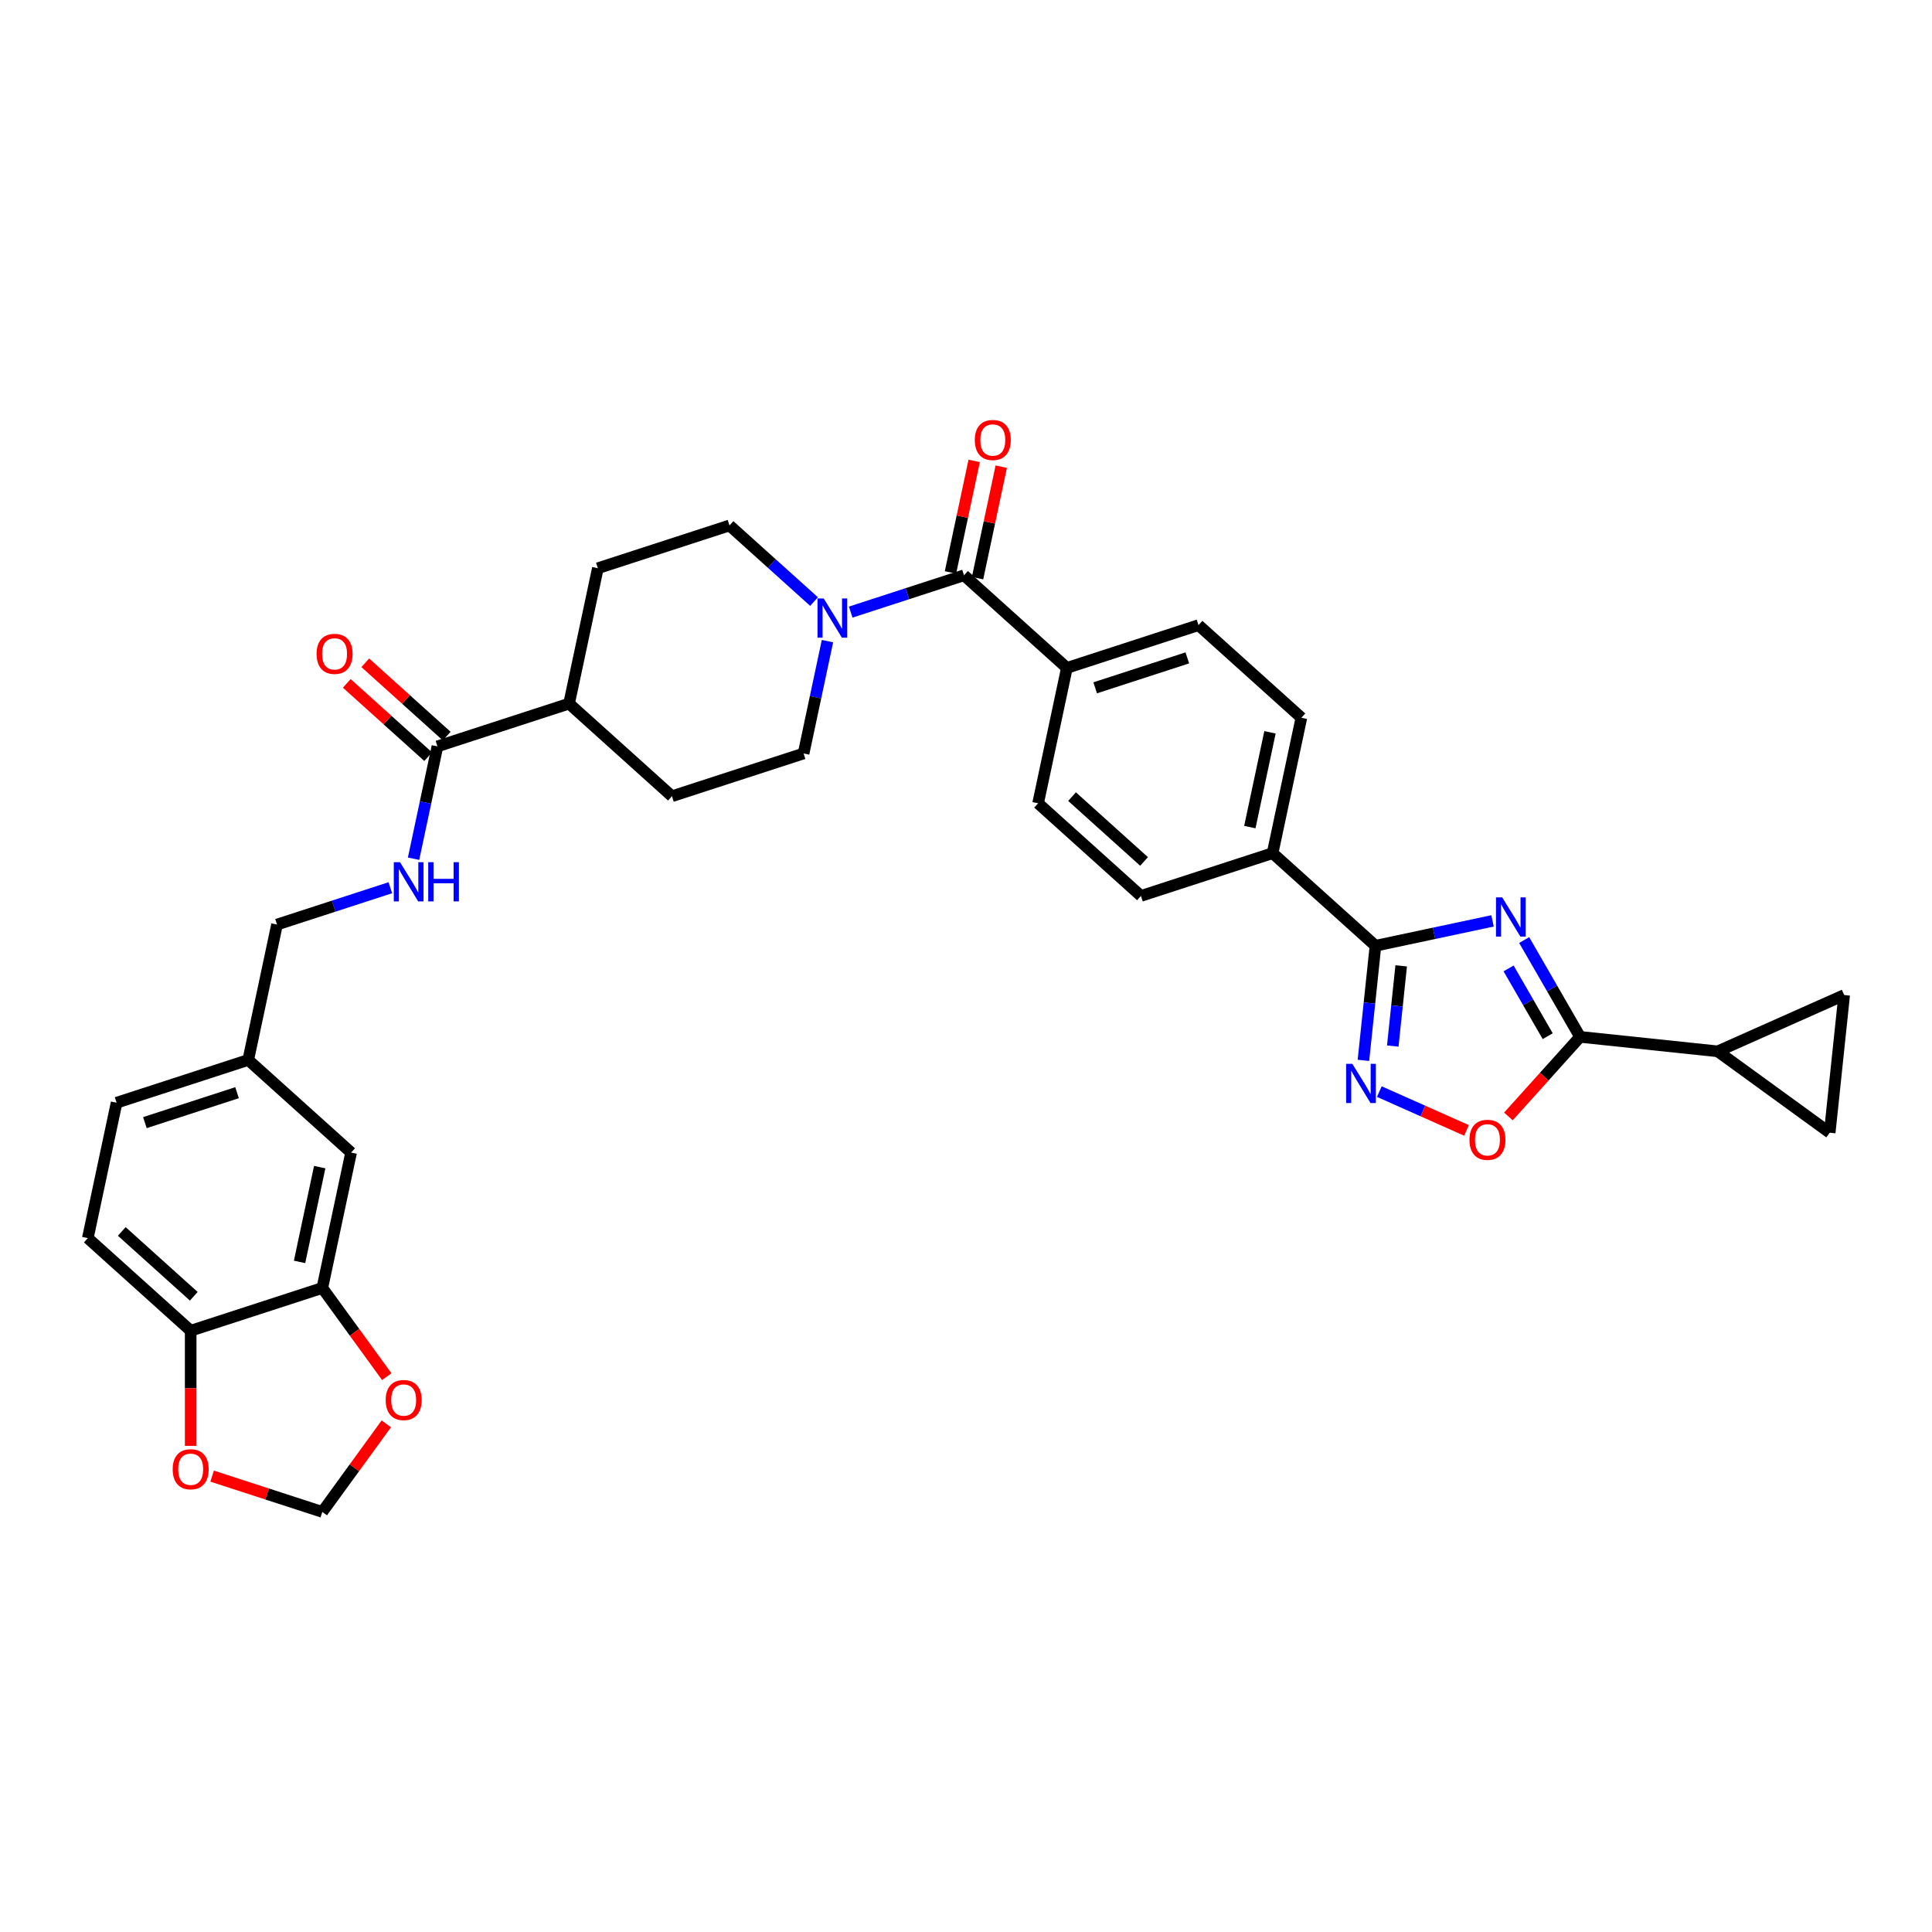 <?xml version='1.0' encoding='iso-8859-1'?>
<svg version='1.1' baseProfile='full'
              xmlns='http://www.w3.org/2000/svg'
                      xmlns:rdkit='http://www.rdkit.org/xml'
                      xmlns:xlink='http://www.w3.org/1999/xlink'
                  xml:space='preserve'
width='1000px' height='1000px' viewBox='0 0 1000 1000'>
<!-- END OF HEADER -->
<rect style='opacity:1.0;fill:#FFFFFF;stroke:none' width='1000' height='1000' x='0' y='0'> </rect>
<path class='bond-0' d='M 772.534,476.65 L 742.238,483.089' style='fill:none;fill-rule:evenodd;stroke:#0000FF;stroke-width:6px;stroke-linecap:butt;stroke-linejoin:miter;stroke-opacity:1' />
<path class='bond-0' d='M 742.238,483.089 L 711.941,489.529' style='fill:none;fill-rule:evenodd;stroke:#000000;stroke-width:6px;stroke-linecap:butt;stroke-linejoin:miter;stroke-opacity:1' />
<path class='bond-1' d='M 788.911,486.569 L 803.377,511.624' style='fill:none;fill-rule:evenodd;stroke:#0000FF;stroke-width:6px;stroke-linecap:butt;stroke-linejoin:miter;stroke-opacity:1' />
<path class='bond-1' d='M 803.377,511.624 L 817.842,536.68' style='fill:none;fill-rule:evenodd;stroke:#000000;stroke-width:6px;stroke-linecap:butt;stroke-linejoin:miter;stroke-opacity:1' />
<path class='bond-1' d='M 780.842,501.25 L 790.968,518.789' style='fill:none;fill-rule:evenodd;stroke:#0000FF;stroke-width:6px;stroke-linecap:butt;stroke-linejoin:miter;stroke-opacity:1' />
<path class='bond-1' d='M 790.968,518.789 L 801.094,536.327' style='fill:none;fill-rule:evenodd;stroke:#000000;stroke-width:6px;stroke-linecap:butt;stroke-linejoin:miter;stroke-opacity:1' />
<path class='bond-2' d='M 711.941,489.529 L 708.824,519.187' style='fill:none;fill-rule:evenodd;stroke:#000000;stroke-width:6px;stroke-linecap:butt;stroke-linejoin:miter;stroke-opacity:1' />
<path class='bond-2' d='M 708.824,519.187 L 705.707,548.845' style='fill:none;fill-rule:evenodd;stroke:#0000FF;stroke-width:6px;stroke-linecap:butt;stroke-linejoin:miter;stroke-opacity:1' />
<path class='bond-2' d='M 725.256,499.924 L 723.074,520.685' style='fill:none;fill-rule:evenodd;stroke:#000000;stroke-width:6px;stroke-linecap:butt;stroke-linejoin:miter;stroke-opacity:1' />
<path class='bond-2' d='M 723.074,520.685 L 720.892,541.446' style='fill:none;fill-rule:evenodd;stroke:#0000FF;stroke-width:6px;stroke-linecap:butt;stroke-linejoin:miter;stroke-opacity:1' />
<path class='bond-12' d='M 711.941,489.529 L 658.698,441.589' style='fill:none;fill-rule:evenodd;stroke:#000000;stroke-width:6px;stroke-linecap:butt;stroke-linejoin:miter;stroke-opacity:1' />
<path class='bond-3' d='M 817.842,536.68 L 799.298,557.275' style='fill:none;fill-rule:evenodd;stroke:#000000;stroke-width:6px;stroke-linecap:butt;stroke-linejoin:miter;stroke-opacity:1' />
<path class='bond-3' d='M 799.298,557.275 L 780.753,577.871' style='fill:none;fill-rule:evenodd;stroke:#FF0000;stroke-width:6px;stroke-linecap:butt;stroke-linejoin:miter;stroke-opacity:1' />
<path class='bond-6' d='M 817.842,536.68 L 889.095,544.168' style='fill:none;fill-rule:evenodd;stroke:#000000;stroke-width:6px;stroke-linecap:butt;stroke-linejoin:miter;stroke-opacity:1' />
<path class='bond-34' d='M 713.938,565.005 L 736.498,575.049' style='fill:none;fill-rule:evenodd;stroke:#0000FF;stroke-width:6px;stroke-linecap:butt;stroke-linejoin:miter;stroke-opacity:1' />
<path class='bond-34' d='M 736.498,575.049 L 759.057,585.093' style='fill:none;fill-rule:evenodd;stroke:#FF0000;stroke-width:6px;stroke-linecap:butt;stroke-linejoin:miter;stroke-opacity:1' />
<path class='bond-4' d='M 498.971,297.77 L 552.214,345.71' style='fill:none;fill-rule:evenodd;stroke:#000000;stroke-width:6px;stroke-linecap:butt;stroke-linejoin:miter;stroke-opacity:1' />
<path class='bond-5' d='M 498.971,297.77 L 469.645,307.299' style='fill:none;fill-rule:evenodd;stroke:#000000;stroke-width:6px;stroke-linecap:butt;stroke-linejoin:miter;stroke-opacity:1' />
<path class='bond-5' d='M 469.645,307.299 L 440.319,316.828' style='fill:none;fill-rule:evenodd;stroke:#0000FF;stroke-width:6px;stroke-linecap:butt;stroke-linejoin:miter;stroke-opacity:1' />
<path class='bond-21' d='M 505.979,299.26 L 512.113,270.403' style='fill:none;fill-rule:evenodd;stroke:#000000;stroke-width:6px;stroke-linecap:butt;stroke-linejoin:miter;stroke-opacity:1' />
<path class='bond-21' d='M 512.113,270.403 L 518.246,241.547' style='fill:none;fill-rule:evenodd;stroke:#FF0000;stroke-width:6px;stroke-linecap:butt;stroke-linejoin:miter;stroke-opacity:1' />
<path class='bond-21' d='M 491.963,296.281 L 498.097,267.424' style='fill:none;fill-rule:evenodd;stroke:#000000;stroke-width:6px;stroke-linecap:butt;stroke-linejoin:miter;stroke-opacity:1' />
<path class='bond-21' d='M 498.097,267.424 L 504.231,238.567' style='fill:none;fill-rule:evenodd;stroke:#FF0000;stroke-width:6px;stroke-linecap:butt;stroke-linejoin:miter;stroke-opacity:1' />
<path class='bond-19' d='M 421.347,311.369 L 399.469,291.669' style='fill:none;fill-rule:evenodd;stroke:#0000FF;stroke-width:6px;stroke-linecap:butt;stroke-linejoin:miter;stroke-opacity:1' />
<path class='bond-19' d='M 399.469,291.669 L 377.591,271.97' style='fill:none;fill-rule:evenodd;stroke:#000000;stroke-width:6px;stroke-linecap:butt;stroke-linejoin:miter;stroke-opacity:1' />
<path class='bond-20' d='M 428.296,331.846 L 422.117,360.917' style='fill:none;fill-rule:evenodd;stroke:#0000FF;stroke-width:6px;stroke-linecap:butt;stroke-linejoin:miter;stroke-opacity:1' />
<path class='bond-20' d='M 422.117,360.917 L 415.937,389.989' style='fill:none;fill-rule:evenodd;stroke:#000000;stroke-width:6px;stroke-linecap:butt;stroke-linejoin:miter;stroke-opacity:1' />
<path class='bond-8' d='M 889.095,544.168 L 954.545,515.028' style='fill:none;fill-rule:evenodd;stroke:#000000;stroke-width:6px;stroke-linecap:butt;stroke-linejoin:miter;stroke-opacity:1' />
<path class='bond-9' d='M 889.095,544.168 L 947.057,586.28' style='fill:none;fill-rule:evenodd;stroke:#000000;stroke-width:6px;stroke-linecap:butt;stroke-linejoin:miter;stroke-opacity:1' />
<path class='bond-7' d='M 226.418,386.328 L 294.557,364.189' style='fill:none;fill-rule:evenodd;stroke:#000000;stroke-width:6px;stroke-linecap:butt;stroke-linejoin:miter;stroke-opacity:1' />
<path class='bond-11' d='M 226.418,386.328 L 220.239,415.4' style='fill:none;fill-rule:evenodd;stroke:#000000;stroke-width:6px;stroke-linecap:butt;stroke-linejoin:miter;stroke-opacity:1' />
<path class='bond-11' d='M 220.239,415.4 L 214.06,444.471' style='fill:none;fill-rule:evenodd;stroke:#0000FF;stroke-width:6px;stroke-linecap:butt;stroke-linejoin:miter;stroke-opacity:1' />
<path class='bond-23' d='M 231.212,381.004 L 210.144,362.033' style='fill:none;fill-rule:evenodd;stroke:#000000;stroke-width:6px;stroke-linecap:butt;stroke-linejoin:miter;stroke-opacity:1' />
<path class='bond-23' d='M 210.144,362.033 L 189.075,343.063' style='fill:none;fill-rule:evenodd;stroke:#FF0000;stroke-width:6px;stroke-linecap:butt;stroke-linejoin:miter;stroke-opacity:1' />
<path class='bond-23' d='M 221.624,391.652 L 200.556,372.682' style='fill:none;fill-rule:evenodd;stroke:#000000;stroke-width:6px;stroke-linecap:butt;stroke-linejoin:miter;stroke-opacity:1' />
<path class='bond-23' d='M 200.556,372.682 L 179.487,353.712' style='fill:none;fill-rule:evenodd;stroke:#FF0000;stroke-width:6px;stroke-linecap:butt;stroke-linejoin:miter;stroke-opacity:1' />
<path class='bond-35' d='M 954.545,515.028 L 947.057,586.28' style='fill:none;fill-rule:evenodd;stroke:#000000;stroke-width:6px;stroke-linecap:butt;stroke-linejoin:miter;stroke-opacity:1' />
<path class='bond-10' d='M 166.835,666.645 L 181.731,596.566' style='fill:none;fill-rule:evenodd;stroke:#000000;stroke-width:6px;stroke-linecap:butt;stroke-linejoin:miter;stroke-opacity:1' />
<path class='bond-10' d='M 155.054,653.154 L 165.481,604.098' style='fill:none;fill-rule:evenodd;stroke:#000000;stroke-width:6px;stroke-linecap:butt;stroke-linejoin:miter;stroke-opacity:1' />
<path class='bond-15' d='M 166.835,666.645 L 183.513,689.6' style='fill:none;fill-rule:evenodd;stroke:#000000;stroke-width:6px;stroke-linecap:butt;stroke-linejoin:miter;stroke-opacity:1' />
<path class='bond-15' d='M 183.513,689.6 L 200.192,712.556' style='fill:none;fill-rule:evenodd;stroke:#FF0000;stroke-width:6px;stroke-linecap:butt;stroke-linejoin:miter;stroke-opacity:1' />
<path class='bond-38' d='M 166.835,666.645 L 98.697,688.784' style='fill:none;fill-rule:evenodd;stroke:#000000;stroke-width:6px;stroke-linecap:butt;stroke-linejoin:miter;stroke-opacity:1' />
<path class='bond-32' d='M 202.037,459.489 L 172.711,469.018' style='fill:none;fill-rule:evenodd;stroke:#0000FF;stroke-width:6px;stroke-linecap:butt;stroke-linejoin:miter;stroke-opacity:1' />
<path class='bond-32' d='M 172.711,469.018 L 143.384,478.547' style='fill:none;fill-rule:evenodd;stroke:#000000;stroke-width:6px;stroke-linecap:butt;stroke-linejoin:miter;stroke-opacity:1' />
<path class='bond-24' d='M 658.698,441.589 L 673.594,371.51' style='fill:none;fill-rule:evenodd;stroke:#000000;stroke-width:6px;stroke-linecap:butt;stroke-linejoin:miter;stroke-opacity:1' />
<path class='bond-24' d='M 646.917,428.098 L 657.344,379.043' style='fill:none;fill-rule:evenodd;stroke:#000000;stroke-width:6px;stroke-linecap:butt;stroke-linejoin:miter;stroke-opacity:1' />
<path class='bond-25' d='M 658.698,441.589 L 590.56,463.729' style='fill:none;fill-rule:evenodd;stroke:#000000;stroke-width:6px;stroke-linecap:butt;stroke-linejoin:miter;stroke-opacity:1' />
<path class='bond-13' d='M 552.214,345.71 L 537.318,415.789' style='fill:none;fill-rule:evenodd;stroke:#000000;stroke-width:6px;stroke-linecap:butt;stroke-linejoin:miter;stroke-opacity:1' />
<path class='bond-36' d='M 552.214,345.71 L 620.352,323.571' style='fill:none;fill-rule:evenodd;stroke:#000000;stroke-width:6px;stroke-linecap:butt;stroke-linejoin:miter;stroke-opacity:1' />
<path class='bond-36' d='M 566.862,356.017 L 614.559,340.519' style='fill:none;fill-rule:evenodd;stroke:#000000;stroke-width:6px;stroke-linecap:butt;stroke-linejoin:miter;stroke-opacity:1' />
<path class='bond-14' d='M 98.697,688.784 L 45.455,640.844' style='fill:none;fill-rule:evenodd;stroke:#000000;stroke-width:6px;stroke-linecap:butt;stroke-linejoin:miter;stroke-opacity:1' />
<path class='bond-14' d='M 100.299,670.945 L 63.029,637.387' style='fill:none;fill-rule:evenodd;stroke:#000000;stroke-width:6px;stroke-linecap:butt;stroke-linejoin:miter;stroke-opacity:1' />
<path class='bond-16' d='M 98.697,688.784 L 98.697,718.581' style='fill:none;fill-rule:evenodd;stroke:#000000;stroke-width:6px;stroke-linecap:butt;stroke-linejoin:miter;stroke-opacity:1' />
<path class='bond-16' d='M 98.697,718.581 L 98.697,748.378' style='fill:none;fill-rule:evenodd;stroke:#FF0000;stroke-width:6px;stroke-linecap:butt;stroke-linejoin:miter;stroke-opacity:1' />
<path class='bond-18' d='M 199.963,736.972 L 183.399,759.77' style='fill:none;fill-rule:evenodd;stroke:#FF0000;stroke-width:6px;stroke-linecap:butt;stroke-linejoin:miter;stroke-opacity:1' />
<path class='bond-18' d='M 183.399,759.77 L 166.835,782.568' style='fill:none;fill-rule:evenodd;stroke:#000000;stroke-width:6px;stroke-linecap:butt;stroke-linejoin:miter;stroke-opacity:1' />
<path class='bond-39' d='M 109.802,764.037 L 138.319,773.303' style='fill:none;fill-rule:evenodd;stroke:#FF0000;stroke-width:6px;stroke-linecap:butt;stroke-linejoin:miter;stroke-opacity:1' />
<path class='bond-39' d='M 138.319,773.303 L 166.835,782.568' style='fill:none;fill-rule:evenodd;stroke:#000000;stroke-width:6px;stroke-linecap:butt;stroke-linejoin:miter;stroke-opacity:1' />
<path class='bond-17' d='M 294.557,364.189 L 347.799,412.128' style='fill:none;fill-rule:evenodd;stroke:#000000;stroke-width:6px;stroke-linecap:butt;stroke-linejoin:miter;stroke-opacity:1' />
<path class='bond-37' d='M 294.557,364.189 L 309.452,294.11' style='fill:none;fill-rule:evenodd;stroke:#000000;stroke-width:6px;stroke-linecap:butt;stroke-linejoin:miter;stroke-opacity:1' />
<path class='bond-29' d='M 377.591,271.97 L 309.452,294.11' style='fill:none;fill-rule:evenodd;stroke:#000000;stroke-width:6px;stroke-linecap:butt;stroke-linejoin:miter;stroke-opacity:1' />
<path class='bond-28' d='M 415.937,389.989 L 347.799,412.128' style='fill:none;fill-rule:evenodd;stroke:#000000;stroke-width:6px;stroke-linecap:butt;stroke-linejoin:miter;stroke-opacity:1' />
<path class='bond-22' d='M 181.731,596.566 L 128.489,548.626' style='fill:none;fill-rule:evenodd;stroke:#000000;stroke-width:6px;stroke-linecap:butt;stroke-linejoin:miter;stroke-opacity:1' />
<path class='bond-27' d='M 673.594,371.51 L 620.352,323.571' style='fill:none;fill-rule:evenodd;stroke:#000000;stroke-width:6px;stroke-linecap:butt;stroke-linejoin:miter;stroke-opacity:1' />
<path class='bond-26' d='M 590.56,463.729 L 537.318,415.789' style='fill:none;fill-rule:evenodd;stroke:#000000;stroke-width:6px;stroke-linecap:butt;stroke-linejoin:miter;stroke-opacity:1' />
<path class='bond-26' d='M 592.162,445.889 L 554.892,412.332' style='fill:none;fill-rule:evenodd;stroke:#000000;stroke-width:6px;stroke-linecap:butt;stroke-linejoin:miter;stroke-opacity:1' />
<path class='bond-30' d='M 45.455,640.844 L 60.35,570.765' style='fill:none;fill-rule:evenodd;stroke:#000000;stroke-width:6px;stroke-linecap:butt;stroke-linejoin:miter;stroke-opacity:1' />
<path class='bond-31' d='M 128.489,548.626 L 143.384,478.547' style='fill:none;fill-rule:evenodd;stroke:#000000;stroke-width:6px;stroke-linecap:butt;stroke-linejoin:miter;stroke-opacity:1' />
<path class='bond-33' d='M 128.489,548.626 L 60.35,570.765' style='fill:none;fill-rule:evenodd;stroke:#000000;stroke-width:6px;stroke-linecap:butt;stroke-linejoin:miter;stroke-opacity:1' />
<path class='bond-33' d='M 122.696,565.574 L 74.999,581.072' style='fill:none;fill-rule:evenodd;stroke:#000000;stroke-width:6px;stroke-linecap:butt;stroke-linejoin:miter;stroke-opacity:1' />
<path  class='atom-0' d='M 777.535 464.488
L 784.184 475.235
Q 784.843 476.295, 785.903 478.216
Q 786.964 480.136, 787.021 480.25
L 787.021 464.488
L 789.715 464.488
L 789.715 484.778
L 786.935 484.778
L 779.799 473.028
Q 778.968 471.653, 778.08 470.077
Q 777.22 468.501, 776.962 468.013
L 776.962 484.778
L 774.325 484.778
L 774.325 464.488
L 777.535 464.488
' fill='#0000FF'/>
<path  class='atom-3' d='M 699.967 550.637
L 706.616 561.383
Q 707.275 562.444, 708.335 564.364
Q 709.395 566.284, 709.453 566.398
L 709.453 550.637
L 712.147 550.637
L 712.147 570.926
L 709.367 570.926
L 702.231 559.177
Q 701.4 557.801, 700.512 556.225
Q 699.652 554.649, 699.394 554.161
L 699.394 570.926
L 696.757 570.926
L 696.757 550.637
L 699.967 550.637
' fill='#0000FF'/>
<path  class='atom-4' d='M 760.589 589.979
Q 760.589 585.107, 762.996 582.385
Q 765.403 579.662, 769.903 579.662
Q 774.402 579.662, 776.809 582.385
Q 779.217 585.107, 779.217 589.979
Q 779.217 594.908, 776.781 597.717
Q 774.345 600.497, 769.903 600.497
Q 765.432 600.497, 762.996 597.717
Q 760.589 594.937, 760.589 589.979
M 769.903 598.204
Q 772.998 598.204, 774.66 596.141
Q 776.351 594.049, 776.351 589.979
Q 776.351 585.996, 774.66 583.99
Q 772.998 581.955, 769.903 581.955
Q 766.808 581.955, 765.117 583.961
Q 763.455 585.967, 763.455 589.979
Q 763.455 594.077, 765.117 596.141
Q 766.808 598.204, 769.903 598.204
' fill='#FF0000'/>
<path  class='atom-6' d='M 426.348 309.765
L 432.997 320.512
Q 433.656 321.572, 434.716 323.492
Q 435.776 325.412, 435.834 325.527
L 435.834 309.765
L 438.528 309.765
L 438.528 330.055
L 435.748 330.055
L 428.612 318.305
Q 427.781 316.929, 426.893 315.353
Q 426.033 313.777, 425.775 313.29
L 425.775 330.055
L 423.138 330.055
L 423.138 309.765
L 426.348 309.765
' fill='#0000FF'/>
<path  class='atom-12' d='M 207.038 446.262
L 213.686 457.009
Q 214.345 458.069, 215.406 459.989
Q 216.466 461.91, 216.523 462.024
L 216.523 446.262
L 219.217 446.262
L 219.217 466.552
L 216.437 466.552
L 209.302 454.802
Q 208.47 453.427, 207.582 451.851
Q 206.722 450.274, 206.464 449.787
L 206.464 466.552
L 203.828 466.552
L 203.828 446.262
L 207.038 446.262
' fill='#0000FF'/>
<path  class='atom-12' d='M 221.653 446.262
L 224.404 446.262
L 224.404 454.888
L 234.778 454.888
L 234.778 446.262
L 237.53 446.262
L 237.53 466.552
L 234.778 466.552
L 234.778 457.181
L 224.404 457.181
L 224.404 466.552
L 221.653 466.552
L 221.653 446.262
' fill='#0000FF'/>
<path  class='atom-16' d='M 199.633 724.664
Q 199.633 719.792, 202.04 717.07
Q 204.448 714.347, 208.947 714.347
Q 213.446 714.347, 215.853 717.07
Q 218.261 719.792, 218.261 724.664
Q 218.261 729.593, 215.825 732.401
Q 213.389 735.181, 208.947 735.181
Q 204.476 735.181, 202.04 732.401
Q 199.633 729.622, 199.633 724.664
M 208.947 732.889
Q 212.042 732.889, 213.704 730.825
Q 215.395 728.733, 215.395 724.664
Q 215.395 720.68, 213.704 718.674
Q 212.042 716.64, 208.947 716.64
Q 205.852 716.64, 204.161 718.646
Q 202.499 720.652, 202.499 724.664
Q 202.499 728.762, 204.161 730.825
Q 205.852 732.889, 208.947 732.889
' fill='#FF0000'/>
<path  class='atom-17' d='M 89.383 760.486
Q 89.383 755.614, 91.79 752.892
Q 94.198 750.169, 98.697 750.169
Q 103.196 750.169, 105.604 752.892
Q 108.011 755.614, 108.011 760.486
Q 108.011 765.415, 105.575 768.224
Q 103.139 771.004, 98.697 771.004
Q 94.226 771.004, 91.79 768.224
Q 89.383 765.444, 89.383 760.486
M 98.697 768.711
Q 101.792 768.711, 103.454 766.648
Q 105.145 764.556, 105.145 760.486
Q 105.145 756.503, 103.454 754.497
Q 101.792 752.462, 98.697 752.462
Q 95.602 752.462, 93.911 754.468
Q 92.249 756.474, 92.249 760.486
Q 92.249 764.584, 93.911 766.648
Q 95.602 768.711, 98.697 768.711
' fill='#FF0000'/>
<path  class='atom-22' d='M 504.553 227.748
Q 504.553 222.877, 506.96 220.154
Q 509.368 217.432, 513.867 217.432
Q 518.366 217.432, 520.774 220.154
Q 523.181 222.877, 523.181 227.748
Q 523.181 232.678, 520.745 235.486
Q 518.309 238.266, 513.867 238.266
Q 509.396 238.266, 506.96 235.486
Q 504.553 232.706, 504.553 227.748
M 513.867 235.973
Q 516.962 235.973, 518.624 233.91
Q 520.315 231.818, 520.315 227.748
Q 520.315 223.765, 518.624 221.759
Q 516.962 219.724, 513.867 219.724
Q 510.772 219.724, 509.081 221.73
Q 507.419 223.736, 507.419 227.748
Q 507.419 231.847, 509.081 233.91
Q 510.772 235.973, 513.867 235.973
' fill='#FF0000'/>
<path  class='atom-24' d='M 163.862 338.446
Q 163.862 333.574, 166.269 330.851
Q 168.677 328.129, 173.176 328.129
Q 177.675 328.129, 180.082 330.851
Q 182.49 333.574, 182.49 338.446
Q 182.49 343.375, 180.054 346.183
Q 177.618 348.963, 173.176 348.963
Q 168.705 348.963, 166.269 346.183
Q 163.862 343.404, 163.862 338.446
M 173.176 346.671
Q 176.271 346.671, 177.933 344.607
Q 179.624 342.515, 179.624 338.446
Q 179.624 334.462, 177.933 332.456
Q 176.271 330.422, 173.176 330.422
Q 170.081 330.422, 168.39 332.428
Q 166.728 334.434, 166.728 338.446
Q 166.728 342.544, 168.39 344.607
Q 170.081 346.671, 173.176 346.671
' fill='#FF0000'/>
</svg>
